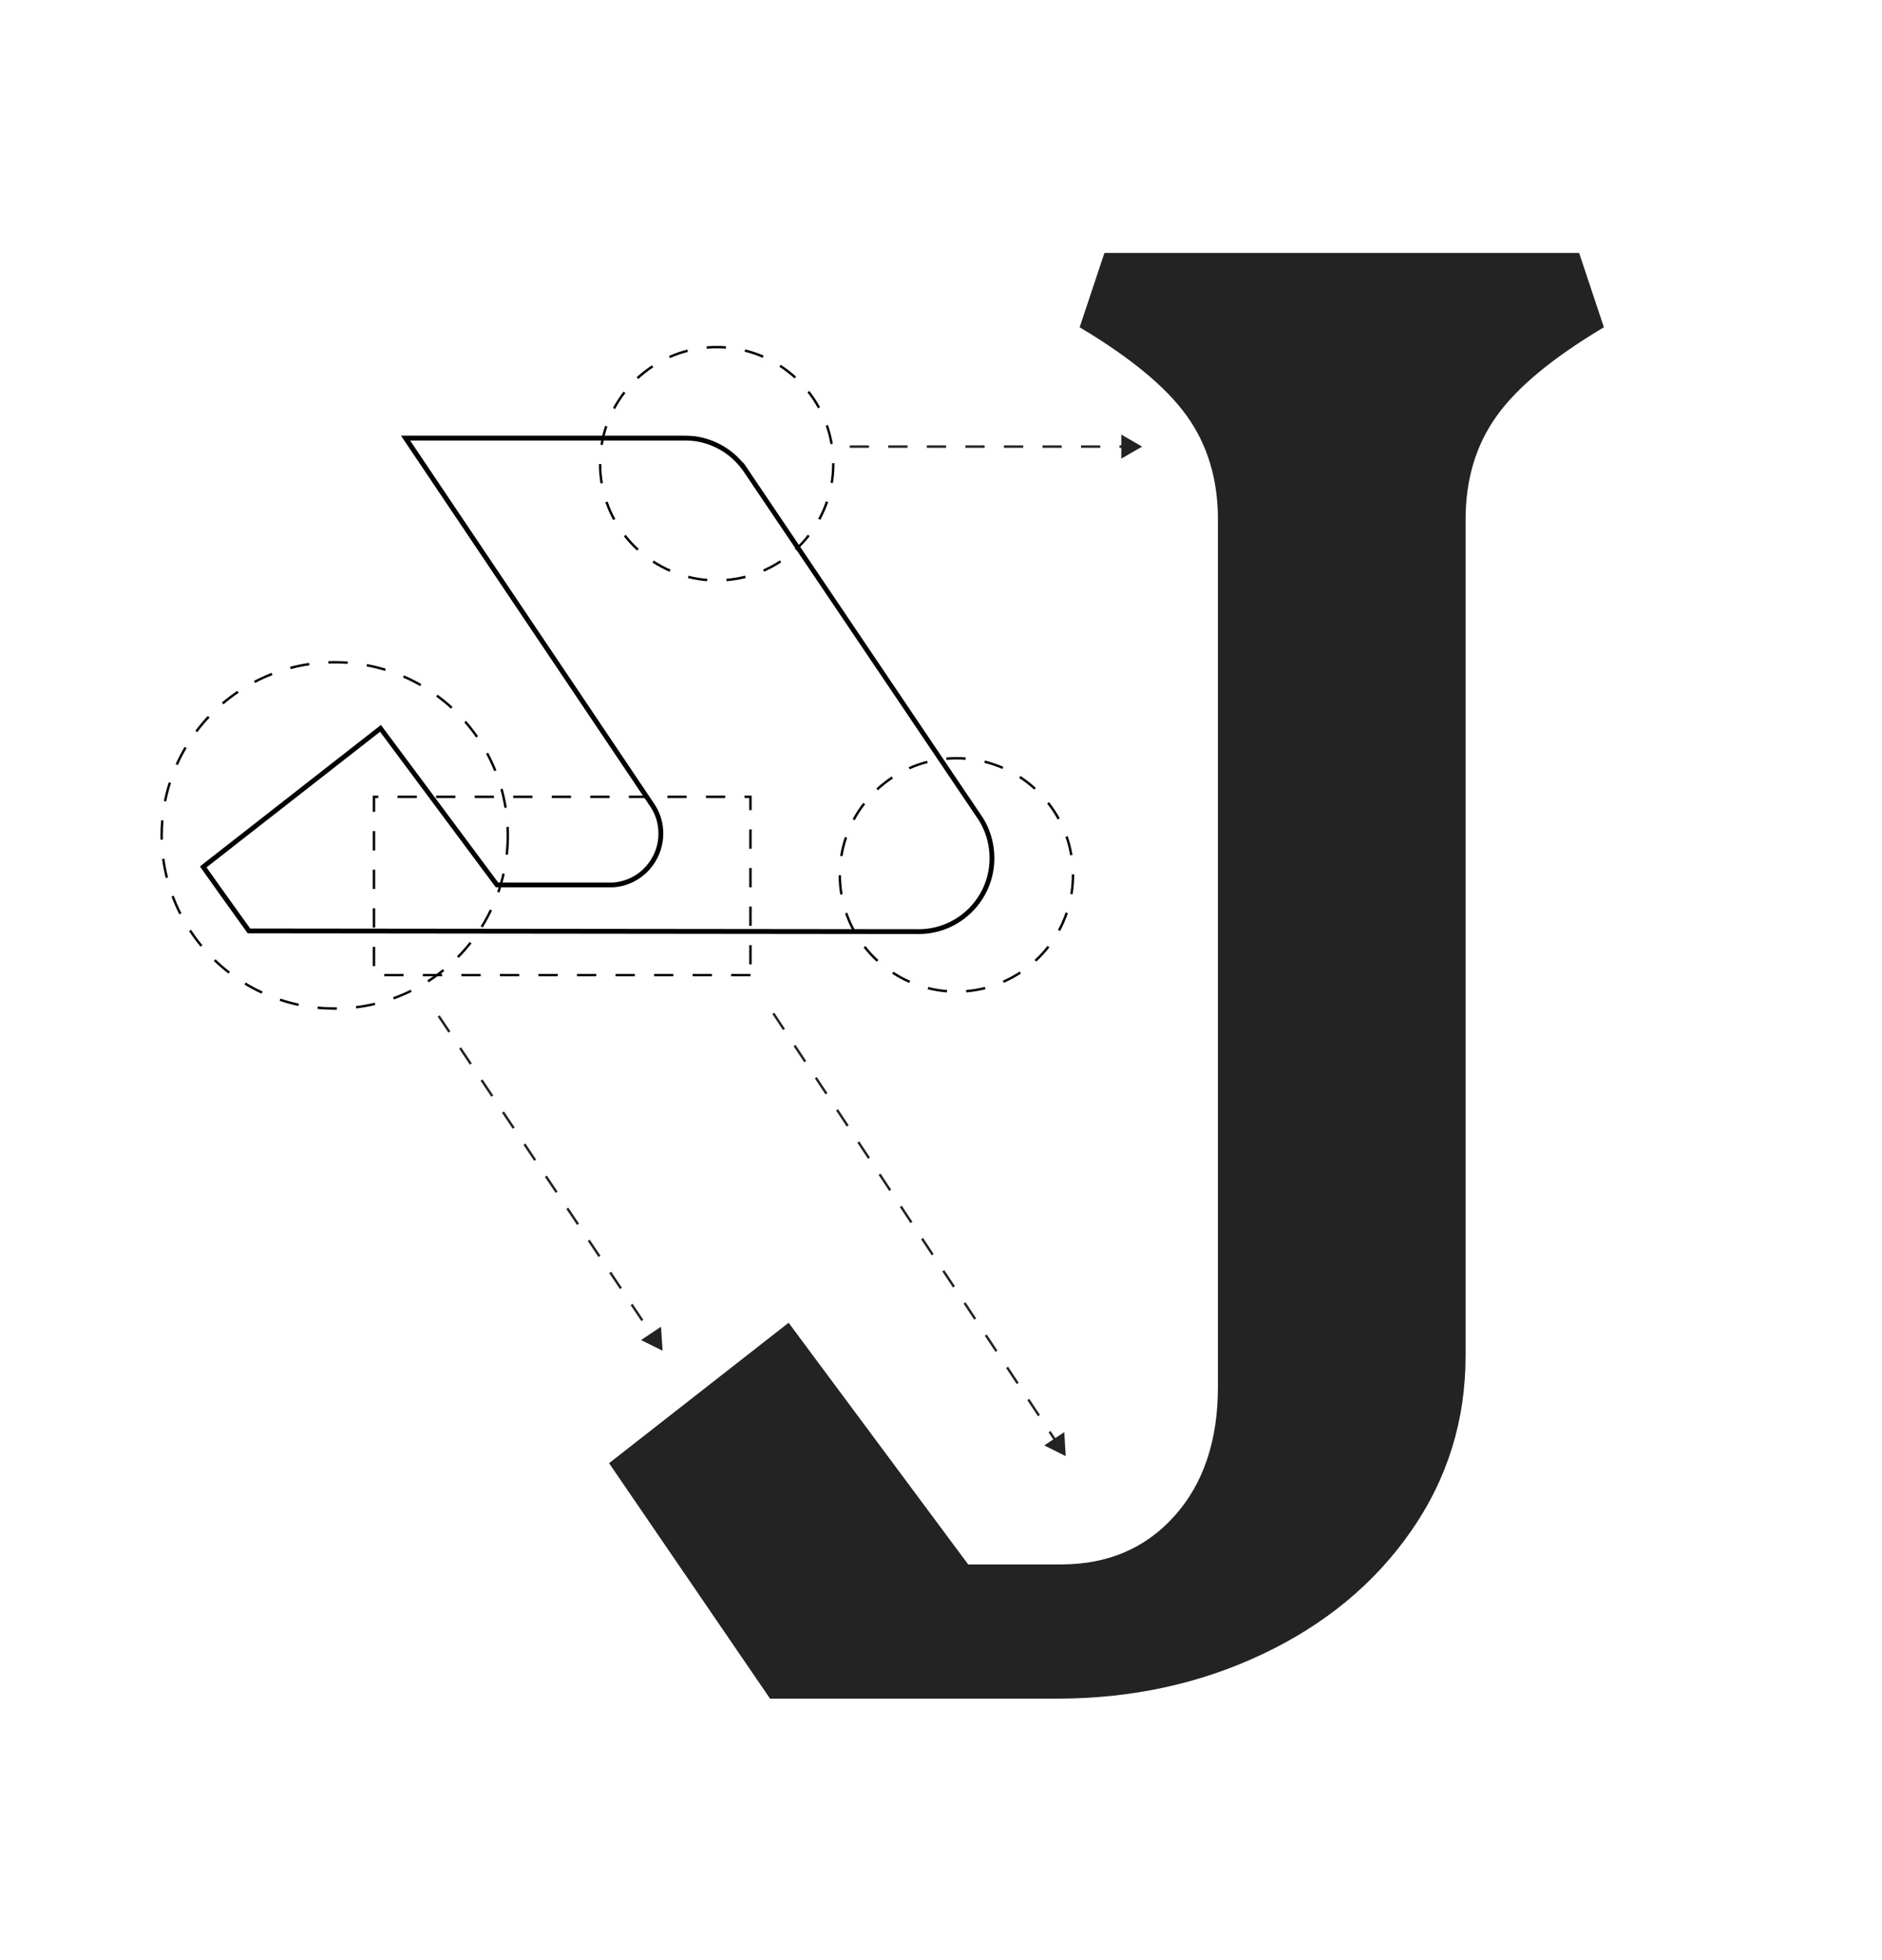 <?xml version="1.0" encoding="UTF-8"?>
<svg id="a" data-name="Layer 1" xmlns="http://www.w3.org/2000/svg" viewBox="0 0 781.21 813.14">
  <defs>
    <style>
      .b, .c {
        stroke-width: 0px;
      }

      .c {
        fill: #232323;
      }
    </style>
  </defs>
  <path class="c" d="M252.81,606.99l74.54-58.26,74.54,100.25h38.55c19.41,0,35.13-6.71,47.13-20.14,11.99-13.41,17.99-31.27,17.99-53.55V215.46c0-16.56-4.29-30.84-12.86-42.84-8.56-11.99-23.43-24.27-44.54-36.85l10.28-30.84h197.05l10.28,30.84c-21.14,12.57-35.98,24.85-44.55,36.85-8.57,11.99-12.86,26.27-12.86,42.84v346.98c0,26.85-7.57,51.13-22.7,72.83-15.14,21.71-35.7,38.7-61.68,50.97-26,12.29-54.41,18.42-85.25,18.42h-119.09l-66.82-97.67Z"/>
  <path class="b" d="M381.35,387.47h-.16l-278.37-.29-.3-.41c-7.23-10-18.89-26.41-19.01-26.59l-.5-.77,75.12-58.67,48.66,65.36h47.64c5.83-.37,11.25-3.3,14.79-8.06,2.69-3.55,4.1-7.78,4.1-12.23s-1.32-8.37-3.82-11.84l-.06-.09c-.58-.87-100.91-150.06-101.93-151.57l-1.05-1.56h117.76c2.19,0,4.11.16,5.87.49,4.74.89,9.29,2.9,13.14,5.81,1.96,1.48,3.74,3.19,5.31,5.09l.03-.22,1.49,2.2,97.91,145.09c.33.53.63,1.04.92,1.56,2.52,4.61,3.86,9.85,3.86,15.13v.16c0,17.32-14.09,31.41-31.41,31.41ZM103.84,385.18l277.51.29c16.22,0,29.41-13.19,29.41-29.41v-.16c0-4.95-1.25-9.85-3.61-14.17-.27-.49-.55-.96-.84-1.43l-97.69-144.76-.19-.27c-1.78-2.53-3.93-4.76-6.39-6.62-3.61-2.73-7.86-4.61-12.3-5.45-1.64-.31-3.44-.46-5.5-.46h-114c92.82,138.01,100.28,149.12,100.9,150.05h0c2.74,3.81,4.19,8.31,4.19,13.01s-1.56,9.54-4.5,13.43c-3.89,5.22-9.84,8.46-16.33,8.86h-48.7s-.3-.4-.3-.4l-47.74-64.12-72.03,56.26c2.33,3.28,11.76,16.55,18.12,25.35Z"/>
  <g>
    <path class="c" d="M466.91,185.77h-2.2v-1h2.2v1ZM456.72,185.77h-8v-1h8v1ZM440.72,185.77h-8v-1h8v1ZM424.72,185.77h-8v-1h8v1ZM408.72,185.77h-8v-1h8v1ZM392.72,185.77h-8v-1h8v1ZM376.72,185.77h-8v-1h8v1ZM360.72,185.77h-8v-1h8v1Z"/>
    <polygon class="c" points="465.45 190.26 474.09 185.27 465.45 180.29 465.45 190.26"/>
  </g>
  <g>
    <path class="c" d="M438.01,598.35l-2.76-4.17.83-.55,2.76,4.17-.83.55ZM430.84,587.51l-4.41-6.67.83-.55,4.41,6.67-.83.55ZM422.02,574.16l-4.41-6.67.83-.55,4.41,6.67-.83.55ZM413.2,560.81l-4.41-6.67.83-.55,4.41,6.67-.83.55ZM404.38,547.46l-4.41-6.67.83-.55,4.41,6.67-.83.55ZM395.56,534.11l-4.41-6.67.83-.55,4.41,6.67-.83.55ZM386.74,520.76l-4.41-6.67.83-.55,4.41,6.67-.83.55ZM377.92,507.41l-4.41-6.67.83-.55,4.41,6.67-.83.55ZM369.1,494.06l-4.41-6.67.83-.55,4.41,6.67-.83.55ZM360.28,480.71l-4.41-6.67.83-.55,4.41,6.67-.83.55ZM351.46,467.36l-4.41-6.67.83-.55,4.41,6.67-.83.55ZM342.64,454.01l-4.41-6.67.83-.55,4.41,6.67-.83.55ZM333.82,440.67l-4.41-6.67.83-.55,4.41,6.67-.83.55ZM325,427.32l-4.41-6.67.83-.55,4.41,6.67-.83.55Z"/>
    <polygon class="c" points="433.46 599.61 442.38 604.07 441.78 594.11 433.46 599.61"/>
  </g>
  <g>
    <path class="c" d="M266.22,548.06l-4.45-6.65.83-.56,4.45,6.65-.83.56ZM257.32,534.76l-4.45-6.65.83-.56,4.45,6.65-.83.56ZM248.42,521.46l-4.45-6.65.83-.56,4.45,6.65-.83.56ZM239.52,508.17l-4.45-6.65.83-.56,4.45,6.65-.83.56ZM230.62,494.87l-4.45-6.65.83-.56,4.45,6.65-.83.56ZM221.72,481.57l-4.45-6.65.83-.56,4.45,6.65-.83.56ZM212.83,468.28l-4.45-6.65.83-.56,4.45,6.65-.83.56ZM203.93,454.98l-4.45-6.65.83-.56,4.45,6.65-.83.56ZM195.03,441.68l-4.45-6.65.83-.56,4.45,6.65-.83.56ZM186.13,428.39l-4.45-6.65.83-.56,4.45,6.65-.83.56Z"/>
    <polygon class="c" points="266.09 555.92 275.04 560.33 274.38 550.38 266.09 555.92"/>
  </g>
  <path class="b" d="M139.1,418.89c-2.46-.03-4.9-.11-7.31-.35l.1-1c2.38.23,4.82.34,7.21.34.24,0,.48,0,.72,0v1c-.23,0-.48,0-.72,0ZM147.86,418.35l-.12-.99c2.62-.32,5.25-.8,7.81-1.41l.23.97c-2.6.62-5.26,1.1-7.92,1.43ZM123.84,417.31c-2.62-.56-5.24-1.27-7.77-2.11l.32-.95c2.5.83,5.08,1.54,7.66,2.08l-.21.98ZM163.49,414.62l-.34-.94c2.48-.9,4.94-1.94,7.3-3.11l.44.9c-2.4,1.18-4.89,2.24-7.41,3.15ZM108.58,412.23c-2.43-1.12-4.82-2.4-7.11-3.79l.52-.86c2.26,1.37,4.61,2.63,7.01,3.74l-.42.91ZM177.91,407.51l-.54-.84c2.22-1.42,4.38-2.98,6.44-4.64l.63.78c-2.08,1.69-4.28,3.27-6.53,4.71ZM94.83,403.89c-2.12-1.63-4.17-3.4-6.09-5.26l.69-.72c1.9,1.83,3.92,3.58,6.01,5.19l-.61.79ZM190.4,397.4l-.71-.7c1.86-1.88,3.63-3.88,5.26-5.95l.78.62c-1.66,2.1-3.45,4.13-5.33,6.03ZM83.26,392.73c-1.71-2.06-3.32-4.23-4.79-6.47l.83-.55c1.45,2.2,3.04,4.35,4.72,6.38l-.77.64ZM200.37,384.78l-.85-.53c1.4-2.24,2.68-4.58,3.82-6.96l.9.43c-1.15,2.41-2.46,4.79-3.87,7.06ZM74.43,379.3c-1.21-2.38-2.3-4.86-3.24-7.37l.94-.35c.93,2.47,2,4.92,3.2,7.27l-.89.45ZM207.3,370.28l-.94-.33c.86-2.49,1.6-5.06,2.18-7.64l.98.22c-.59,2.61-1.33,5.22-2.21,7.74ZM68.79,364.25c-.65-2.59-1.16-5.25-1.52-7.9l.99-.13c.35,2.62.86,5.24,1.5,7.79l-.97.24ZM210.84,354.59l-.99-.11c.29-2.62.44-5.28.44-7.93,0-1.16-.03-2.33-.08-3.49l1-.05c.06,1.17.08,2.36.08,3.54,0,2.68-.15,5.38-.44,8.04ZM66.63,348.33c-.01-.59-.02-1.18-.02-1.77,0-2.09.09-4.2.27-6.28l1,.09c-.18,2.04-.27,4.13-.27,6.19,0,.58,0,1.17.02,1.75l-1,.02ZM209.38,335.17c-.42-2.6-.99-5.21-1.69-7.75l.96-.27c.72,2.58,1.29,5.22,1.72,7.86l-.99.16ZM69,332.51l-.98-.2c.52-2.63,1.2-5.25,2.02-7.8l.95.3c-.8,2.51-1.47,5.1-1.99,7.69ZM205.13,319.9c-.98-2.44-2.12-4.86-3.37-7.18l.88-.47c1.27,2.35,2.42,4.8,3.42,7.28l-.93.37ZM73.82,317.4l-.91-.41c1.09-2.44,2.34-4.84,3.7-7.15l.86.51c-1.34,2.28-2.57,4.65-3.65,7.05ZM197.61,305.96c-1.5-2.17-3.15-4.28-4.88-6.26l.75-.66c1.76,2.01,3.42,4.15,4.95,6.35l-.82.57ZM81.88,303.75l-.8-.6c1.61-2.14,3.35-4.21,5.18-6.16l.73.69c-1.81,1.92-3.53,3.97-5.11,6.07ZM187.19,294.01c-1.94-1.79-4.01-3.48-6.14-5.04l.59-.81c2.16,1.58,4.25,3.3,6.22,5.11l-.68.74ZM92.75,292.2l-.65-.76c2.04-1.73,4.19-3.37,6.41-4.87l.56.83c-2.19,1.48-4.31,3.09-6.32,4.8ZM174.4,284.64c-2.29-1.31-4.68-2.51-7.1-3.56l.4-.92c2.46,1.07,4.88,2.28,7.2,3.61l-.5.87ZM105.88,283.34l-.46-.89c2.37-1.24,4.84-2.36,7.33-3.33l.36.93c-2.46.96-4.89,2.06-7.23,3.29ZM159.85,278.34c-2.52-.77-5.12-1.41-7.71-1.89l.18-.98c2.63.49,5.26,1.14,7.82,1.92l-.29.96ZM120.65,277.59l-.26-.97c2.58-.68,5.24-1.23,7.88-1.62l.15.99c-2.61.38-5.23.92-7.77,1.6ZM144.27,275.42c-2.62-.2-5.31-.24-7.94-.15l-.04-1c2.66-.1,5.39-.05,8.05.15l-.07,1Z"/>
  <path class="b" d="M293.52,241.12c-2.69-.22-5.36-.66-7.96-1.31l.24-.97c2.55.64,5.17,1.07,7.8,1.28l-.08,1ZM301.59,241.11l-.08-1c2.63-.22,5.25-.66,7.8-1.3l.25.97c-2.6.66-5.28,1.11-7.96,1.33ZM277.92,237.2c-2.46-1.08-4.85-2.37-7.1-3.84l.55-.84c2.2,1.44,4.55,2.7,6.96,3.76l-.4.92ZM317.18,237.16l-.4-.92c2.4-1.06,4.74-2.33,6.94-3.77l.55.84c-2.25,1.48-4.64,2.77-7.09,3.85ZM264.44,228.41c-1.98-1.82-3.82-3.81-5.48-5.93l.79-.62c1.62,2.07,3.43,4.03,5.37,5.81l-.68.74ZM330.64,228.34l-.68-.73c1.94-1.79,3.74-3.74,5.35-5.82l.79.62c-1.65,2.12-3.49,4.12-5.47,5.94ZM254.53,215.75c-1.29-2.36-2.38-4.84-3.26-7.38l.95-.33c.86,2.48,1.93,4.92,3.19,7.23l-.88.48ZM340.52,215.65l-.88-.48c1.26-2.32,2.32-4.75,3.18-7.24l.95.32c-.87,2.54-1.96,5.03-3.25,7.4ZM249.27,200.55c-.44-2.64-.67-5.34-.68-8.04h1c0,2.64.23,5.29.66,7.88l-.99.17ZM345.74,200.42l-.99-.16c.43-2.59.64-5.24.64-7.88v-.24s1,0,1,0v.24c0,2.7-.22,5.4-.66,8.04ZM250.22,184.62l-.99-.16c.43-2.66,1.09-5.29,1.96-7.83l.95.32c-.85,2.49-1.49,5.07-1.91,7.67ZM344.71,184.26c-.44-2.6-1.11-5.17-1.97-7.65l.94-.33c.88,2.54,1.56,5.17,2.01,7.82l-.99.17ZM255.3,169.7l-.88-.47c1.27-2.36,2.75-4.64,4.4-6.77l.79.61c-1.61,2.08-3.06,4.31-4.31,6.63ZM339.53,169.39c-1.26-2.3-2.73-4.52-4.36-6.6l.79-.62c1.66,2.12,3.16,4.38,4.45,6.73l-.88.48ZM264.95,157.24l-.68-.73c1.97-1.83,4.11-3.5,6.35-4.98l.55.84c-2.19,1.45-4.29,3.09-6.22,4.88ZM329.79,157c-1.95-1.78-4.05-3.4-6.26-4.84l.54-.84c2.25,1.46,4.4,3.12,6.39,4.94l-.67.74ZM278.1,148.57l-.41-.91c2.46-1.09,5.02-1.98,7.62-2.65l.25.97c-2.55.65-5.06,1.52-7.47,2.59ZM316.57,148.43c-2.42-1.05-4.94-1.9-7.49-2.54l.24-.97c2.61.65,5.18,1.52,7.65,2.59l-.4.92ZM293.37,144.66l-.08-1c2.65-.23,5.4-.24,8.07-.03l-.08,1c-2.62-.2-5.31-.19-7.91.03Z"/>
  <path class="b" d="M393.03,411.7c-2.69-.22-5.36-.66-7.96-1.31l.24-.97c2.55.64,5.17,1.07,7.8,1.28l-.08,1ZM401.1,411.69l-.08-1c2.63-.22,5.25-.65,7.8-1.3l.25.97c-2.6.66-5.28,1.11-7.96,1.33ZM377.42,407.78c-2.46-1.08-4.85-2.37-7.1-3.84l.55-.84c2.21,1.44,4.55,2.71,6.96,3.76l-.4.92ZM416.69,407.73l-.4-.92c2.4-1.06,4.74-2.33,6.94-3.77l.55.84c-2.25,1.48-4.64,2.77-7.09,3.85ZM363.94,398.99c-1.98-1.82-3.82-3.81-5.48-5.93l.79-.62c1.62,2.07,3.43,4.03,5.37,5.81l-.68.74ZM430.14,398.92l-.68-.73c1.94-1.79,3.74-3.74,5.35-5.82l.79.62c-1.65,2.12-3.49,4.12-5.47,5.94ZM354.03,386.32c-1.29-2.36-2.38-4.84-3.26-7.38l.95-.33c.86,2.48,1.93,4.92,3.19,7.23l-.88.48ZM440.03,386.22l-.88-.48c1.26-2.32,2.32-4.76,3.18-7.24l.95.32c-.87,2.54-1.96,5.03-3.24,7.4ZM348.78,371.12c-.44-2.64-.67-5.34-.68-8.04h1c0,2.64.23,5.29.66,7.88l-.99.17ZM445.24,371l-.99-.16c.43-2.59.64-5.24.64-7.88v-.24s1,0,1,0v.24c0,2.7-.22,5.4-.66,8.05ZM349.72,355.2l-.99-.16c.43-2.66,1.09-5.29,1.96-7.83l.95.32c-.85,2.49-1.49,5.07-1.91,7.67ZM444.22,354.84c-.44-2.6-1.11-5.17-1.97-7.65l.94-.33c.88,2.54,1.56,5.17,2.01,7.82l-.99.17ZM354.8,340.28l-.88-.47c1.27-2.36,2.75-4.64,4.4-6.77l.79.61c-1.61,2.08-3.07,4.31-4.31,6.63ZM439.03,339.97c-1.26-2.3-2.73-4.52-4.36-6.6l.79-.62c1.66,2.12,3.16,4.38,4.45,6.73l-.88.48ZM364.45,327.82l-.68-.73c1.97-1.83,4.11-3.5,6.35-4.98l.55.84c-2.19,1.45-4.29,3.09-6.22,4.88ZM429.3,327.58c-1.95-1.78-4.05-3.4-6.26-4.84l.54-.84c2.25,1.46,4.4,3.12,6.39,4.94l-.67.74ZM377.61,319.15l-.41-.91c2.46-1.09,5.02-1.98,7.62-2.65l.25.97c-2.55.65-5.06,1.52-7.47,2.59ZM416.07,319.01c-2.42-1.05-4.94-1.9-7.49-2.54l.24-.97c2.61.65,5.18,1.52,7.65,2.59l-.4.92ZM392.87,315.23l-.08-1c2.65-.23,5.4-.24,8.07-.03l-.08,1c-2.62-.2-5.31-.19-7.91.03Z"/>
  <path class="b" d="M311.51,405.01h-8v-1h8v1ZM295.51,405.01h-8v-1h8v1ZM279.51,405.01h-8v-1h8v1ZM263.51,405.01h-8v-1h8v1ZM247.51,405.01h-8v-1h8v1ZM231.51,405.01h-8v-1h8v1ZM215.51,405.01h-8v-1h8v1ZM199.51,405.01h-8v-1h8v1ZM183.51,405.01h-8v-1h8v1ZM167.51,405.01h-8v-1h8v1ZM155.74,400.78h-1v-8h1v8ZM312.01,400.08h-1v-8h1v8ZM155.74,384.78h-1v-8h1v8ZM312.01,384.08h-1v-8h1v8ZM155.74,368.78h-1v-8h1v8ZM312.01,368.08h-1v-8h1v8ZM155.74,352.78h-1v-8h1v8ZM312.01,352.08h-1v-8h1v8ZM155.74,336.78h-1v-6.71h2.29v1h-1.29v5.71ZM312.01,336.08h-1v-5.02h-1.98v-1h2.98v6.02ZM301.03,331.06h-8v-1h8v1ZM285.03,331.06h-8v-1h8v1ZM269.03,331.06h-8v-1h8v1ZM253.03,331.06h-8v-1h8v1ZM237.03,331.06h-8v-1h8v1ZM221.03,331.06h-8v-1h8v1ZM205.03,331.06h-8v-1h8v1ZM189.03,331.06h-8v-1h8v1ZM173.03,331.06h-8v-1h8v1Z"/>
</svg>